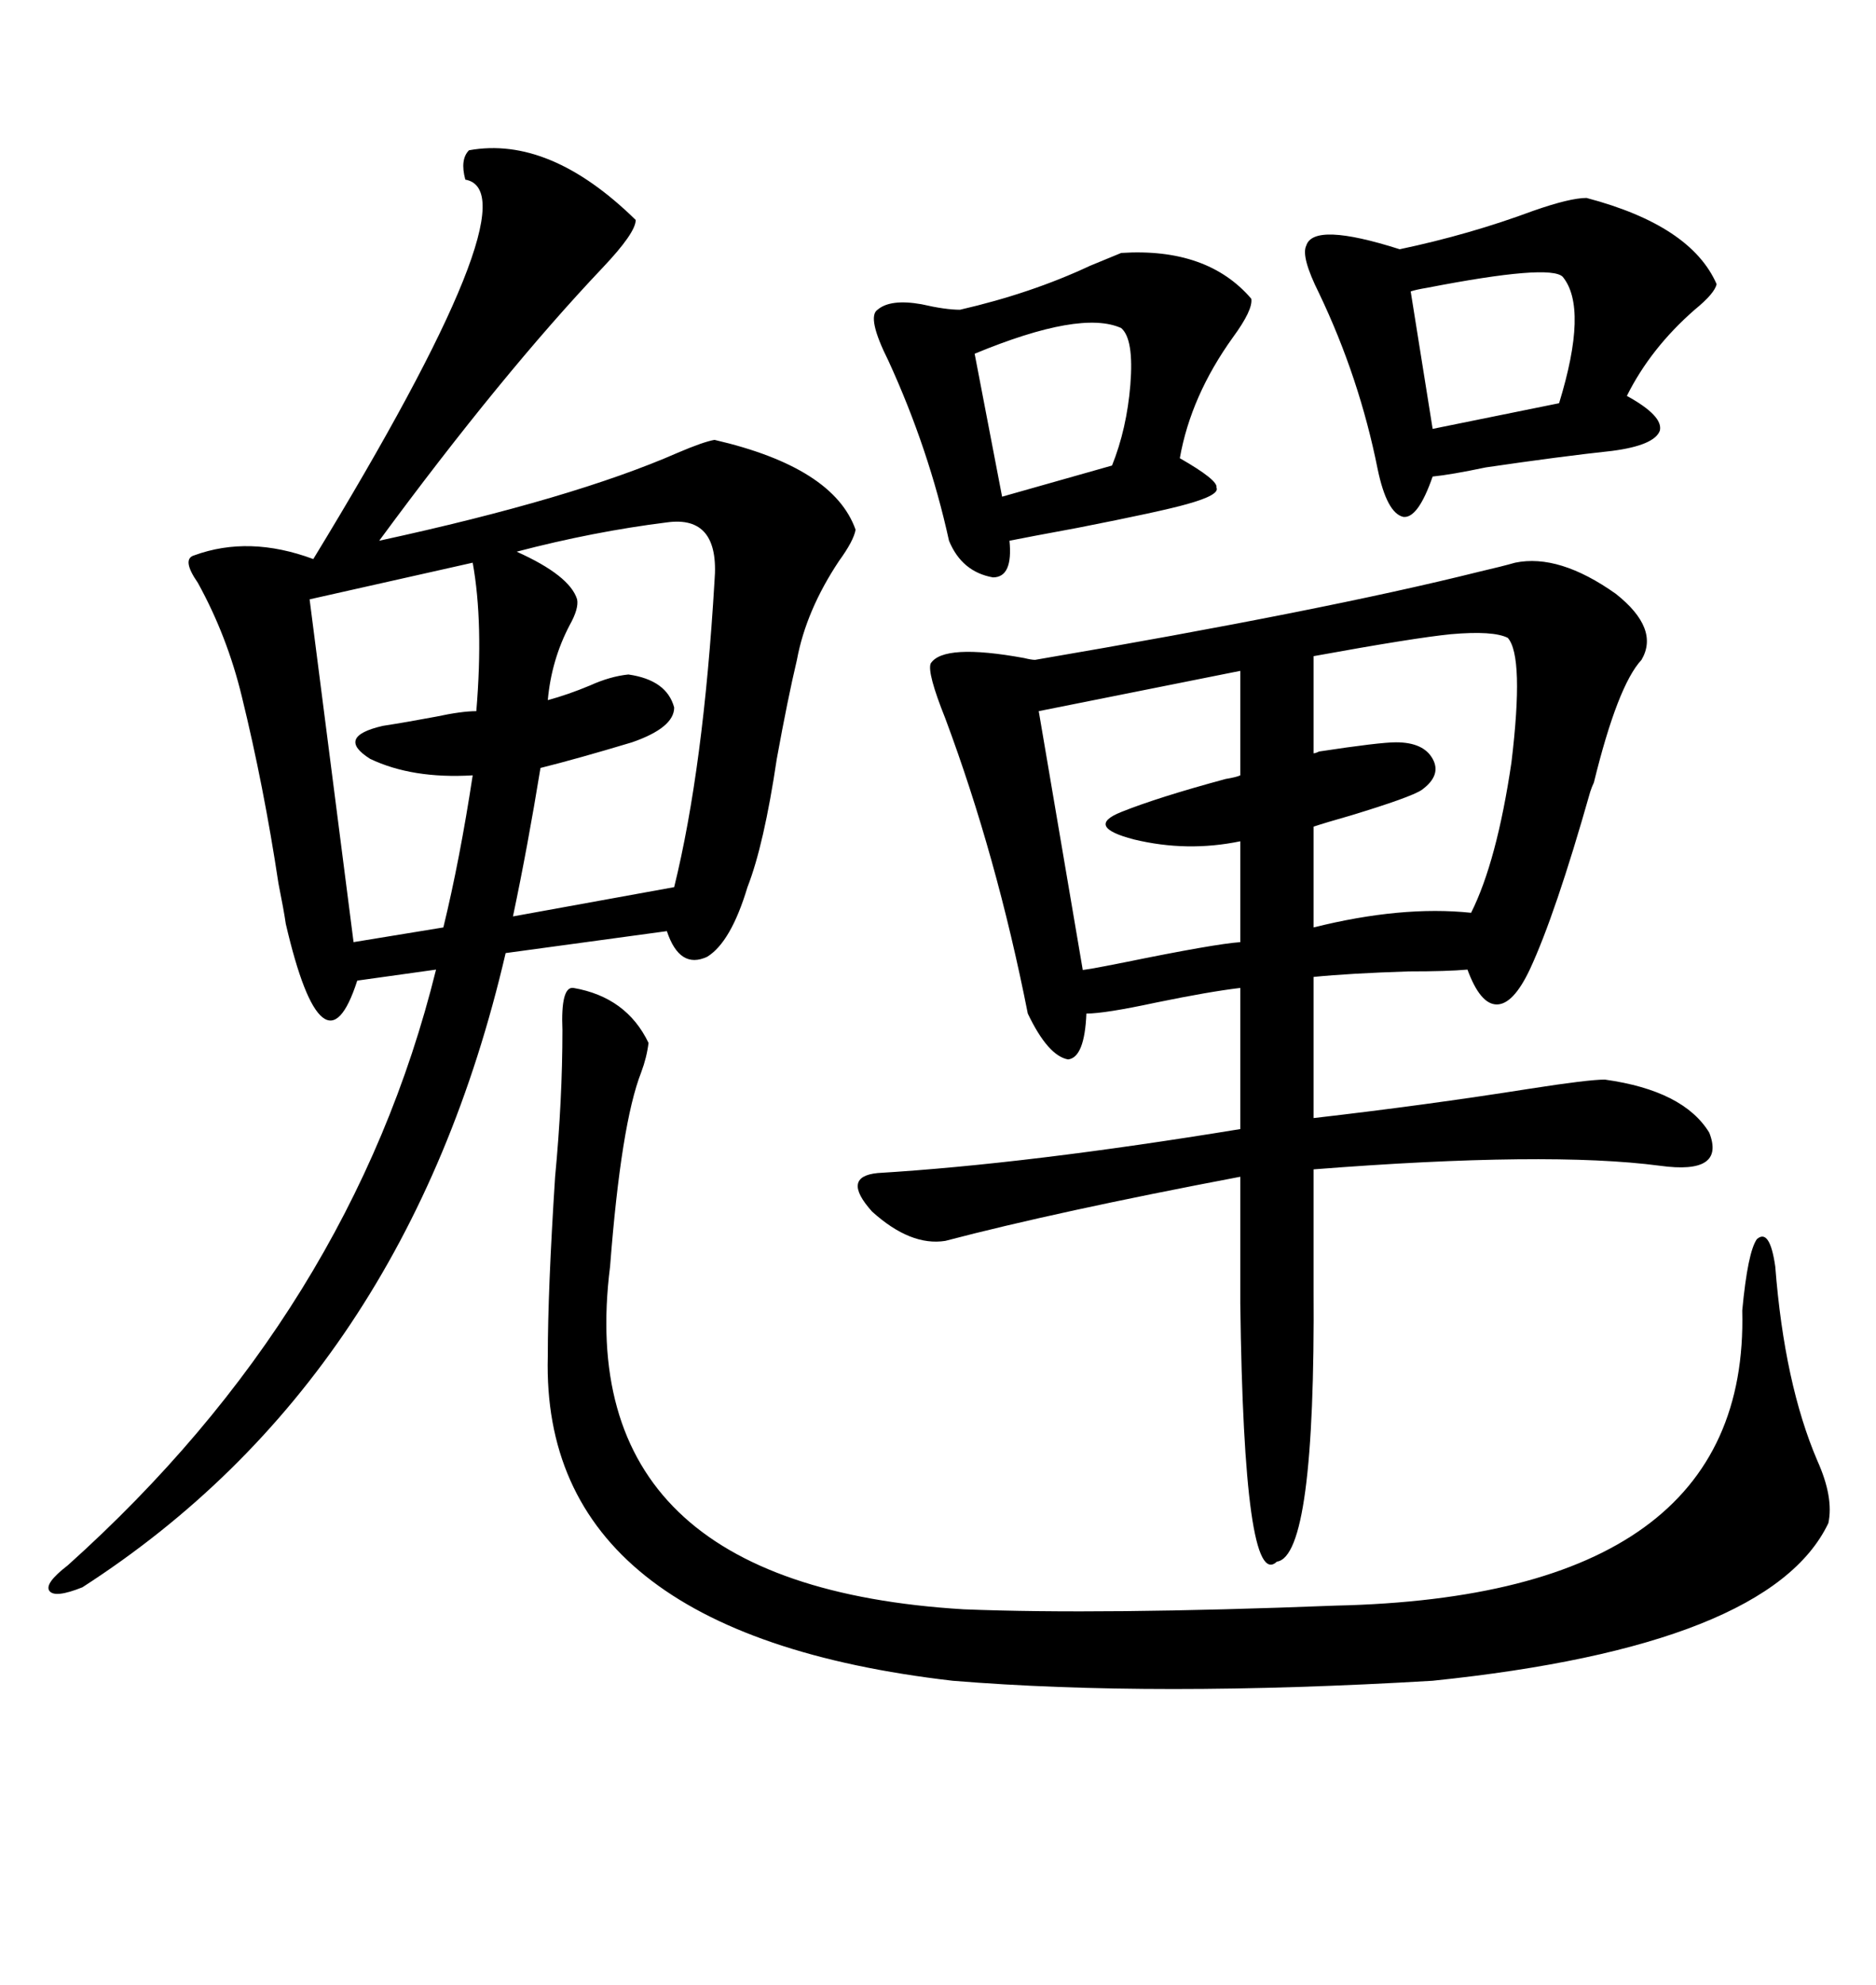 <svg xmlns="http://www.w3.org/2000/svg" xmlns:xlink="http://www.w3.org/1999/xlink" width="300" height="317.285"><path d="M75 24.02L75 24.02Q87.89 21.68 101.66 35.16L101.66 35.16Q101.66 37.21 96.39 42.77L96.39 42.77Q80.27 59.77 60.64 86.43L60.64 86.43Q91.70 79.69 108.40 72.36L108.40 72.36Q112.50 70.61 114.26 70.31L114.26 70.31Q133.30 74.71 136.82 84.67L136.82 84.67Q136.52 86.43 134.18 89.65L134.18 89.65Q128.91 97.56 127.44 105.47L127.44 105.47Q125.98 111.62 124.22 121.29L124.22 121.29Q122.17 135.06 119.53 141.80L119.53 141.80Q116.89 150.59 113.09 152.93L113.09 152.93Q108.69 154.98 106.64 148.83L106.64 148.83L80.86 152.34Q65.04 220.31 13.18 253.71L13.18 253.71Q8.79 255.47 7.91 254.30L7.91 254.30Q7.03 253.13 10.84 250.20L10.84 250.20Q56.25 209.47 69.73 154.98L69.73 154.98L57.13 156.74Q54.49 164.94 51.56 162.60L51.56 162.60Q48.63 160.25 45.70 147.66L45.70 147.66Q45.41 145.61 44.53 141.21L44.53 141.21Q42.19 125.68 38.67 111.33L38.67 111.33Q36.33 101.66 31.64 93.16L31.64 93.16Q29.00 89.36 31.05 88.77L31.05 88.77Q39.84 85.55 50.10 89.36L50.10 89.36Q85.84 30.76 74.41 28.71L74.41 28.71Q73.54 25.49 75 24.02ZM242.29 89.94L242.29 89.94Q249.32 88.48 258.40 94.92L258.40 94.92Q265.43 100.49 262.50 105.47L262.50 105.47Q258.69 109.57 254.88 125.10L254.88 125.10Q254.59 125.68 254.30 126.56L254.30 126.56Q248.73 146.19 244.63 154.98L244.63 154.98Q241.99 160.55 239.36 160.55L239.36 160.55Q236.72 160.55 234.67 154.98L234.67 154.98Q231.45 155.27 225.29 155.27L225.29 155.27Q215.92 155.57 210.06 156.15L210.06 156.15L210.06 178.71Q227.93 176.66 244.63 174.02L244.63 174.02Q254.00 172.56 256.64 172.56L256.64 172.56Q269.24 174.32 273.34 181.05L273.34 181.05Q275.98 187.79 265.43 186.33L265.43 186.33Q247.56 183.98 210.06 186.91L210.06 186.91L210.06 205.96Q210.35 248.73 204.20 249.61L204.20 249.61Q198.93 254.59 198.34 208.30L198.34 208.30L198.34 188.09Q169.04 193.65 151.17 198.34L151.17 198.34Q145.61 199.22 139.45 193.65L139.45 193.65Q134.47 188.09 140.33 187.50L140.33 187.50Q164.36 186.04 198.34 180.47L198.34 180.47L198.34 157.91Q193.36 158.50 184.86 160.25L184.86 160.25Q176.66 162.01 173.73 162.01L173.73 162.01Q173.44 169.04 170.80 169.34L170.80 169.34Q167.58 168.75 164.36 162.01L164.36 162.01Q159.38 136.82 151.17 114.84L151.17 114.84Q148.24 107.52 148.83 106.05L148.83 106.05Q150.88 102.83 163.77 105.18L163.77 105.18Q164.94 105.47 165.53 105.47L165.53 105.47Q211.82 97.56 236.43 91.41L236.43 91.41Q240.23 90.53 242.29 89.94ZM91.70 157.91L91.70 157.91Q100.20 159.38 103.71 166.70L103.71 166.70Q103.42 169.04 102.54 171.39L102.54 171.39Q99.32 179.59 97.56 202.44L97.56 202.44Q91.11 253.42 154.10 257.23L154.10 257.23Q176.07 258.11 213.57 256.64L213.57 256.64Q279.79 255.18 278.61 209.47L278.61 209.47Q279.49 200.10 280.96 198.05L280.96 198.05Q283.01 196.29 283.89 202.44L283.89 202.44Q285.35 221.19 290.63 233.50L290.63 233.50Q293.26 239.36 292.38 243.46L292.38 243.46Q283.01 263.09 229.10 268.65L229.10 268.65Q184.57 271.29 152.34 268.65L152.34 268.65Q86.43 261.04 87.60 216.80L87.60 216.80Q87.60 206.25 88.77 188.09L88.77 188.09Q89.94 175.78 89.94 164.65L89.94 164.65Q89.65 157.62 91.70 157.91ZM253.71 31.64L253.71 31.64Q270.41 36.04 274.51 45.41L274.51 45.41Q274.22 46.88 271.00 49.51L271.00 49.51Q263.96 55.66 260.16 63.28L260.16 63.28Q266.02 66.50 265.43 68.85L265.43 68.85Q264.55 71.19 257.81 72.07L257.81 72.07Q249.61 72.95 237.60 74.71L237.60 74.71Q232.03 75.88 229.10 76.17L229.10 76.17Q226.76 82.91 224.41 82.62L224.41 82.62Q221.78 82.03 220.31 75L220.31 75Q217.38 60.35 210.94 46.88L210.94 46.88Q208.01 41.02 208.89 39.26L208.89 39.26Q210.06 35.45 223.83 39.84L223.83 39.84Q234.96 37.50 245.21 33.69L245.21 33.69Q251.07 31.64 253.71 31.64ZM179.30 40.43L179.30 40.43Q193.07 39.55 200.10 47.75L200.10 47.75Q200.39 49.51 197.17 53.91L197.17 53.91Q190.43 63.28 188.67 73.24L188.67 73.24Q194.82 76.76 194.53 77.93L194.53 77.93Q195.12 79.10 189.84 80.57L189.84 80.57Q185.74 81.74 172.27 84.38L172.27 84.38Q164.36 85.84 161.43 86.43L161.43 86.43Q162.01 92.29 158.79 92.29L158.79 92.29Q153.81 91.41 151.76 86.43L151.76 86.43Q148.54 71.78 142.09 57.71L142.09 57.71Q138.57 50.68 140.33 49.51L140.33 49.51Q142.38 47.75 147.36 48.63L147.36 48.63Q151.17 49.51 153.52 49.51L153.52 49.51Q164.94 46.88 174.32 42.48L174.32 42.48Q177.83 41.02 179.30 40.43ZM106.64 83.50L106.64 83.50Q94.92 84.96 82.62 88.18L82.62 88.18Q91.11 91.99 92.29 95.80L92.29 95.80Q92.58 97.27 91.11 99.90L91.11 99.90Q88.18 105.47 87.60 111.91L87.60 111.91Q90.82 111.04 94.34 109.57L94.34 109.57Q97.56 108.11 100.49 107.81L100.49 107.81Q106.64 108.69 107.81 113.09L107.81 113.09Q107.81 116.31 101.07 118.65L101.07 118.65Q92.29 121.29 86.43 122.75L86.43 122.75Q84.38 135.35 82.03 146.48L82.03 146.48L107.81 141.80Q112.50 122.75 114.26 92.87L114.26 92.87Q115.14 82.32 106.64 83.50ZM241.11 101.95L241.11 101.95Q238.77 100.78 232.03 101.37L232.03 101.37Q226.17 101.95 210.06 104.88L210.06 104.88L210.06 120.41Q210.35 120.41 210.94 120.12L210.94 120.12Q220.61 118.65 223.24 118.65L223.24 118.65Q227.64 118.65 229.10 121.29L229.10 121.29Q230.57 123.93 227.34 126.27L227.34 126.27Q225.59 127.44 215.92 130.37L215.92 130.37Q211.82 131.54 210.06 132.13L210.06 132.13L210.06 148.24Q224.12 144.73 235.25 145.90L235.25 145.90Q239.36 137.70 241.70 121.88L241.70 121.88Q243.75 104.88 241.11 101.95ZM75.59 89.94L75.59 89.94L49.51 95.80L56.54 150.59L70.90 148.24Q73.54 137.40 75.59 123.93L75.59 123.93Q65.92 124.51 59.18 121.29L59.18 121.29Q53.61 117.77 61.23 116.02L61.23 116.02Q65.04 115.43 69.73 114.55L69.73 114.55Q73.83 113.67 76.17 113.67L76.17 113.67Q77.34 99.61 75.59 89.94ZM198.34 123.93L198.34 107.23L166.11 113.67L173.14 154.98Q172.56 155.27 179.88 153.81L179.88 153.81Q194.24 150.88 198.34 150.59L198.34 150.59L198.34 134.47Q189.84 136.23 181.35 134.18L181.35 134.18Q173.44 132.13 179.30 129.79L179.30 129.79Q185.16 127.44 196.00 124.51L196.00 124.51Q197.75 124.22 198.34 123.93L198.34 123.93ZM249.90 44.24L249.90 44.24Q247.85 42.19 228.22 46.00L228.22 46.00Q226.46 46.29 225.59 46.58L225.59 46.58L229.10 68.55L249.32 64.45Q254.00 49.22 249.90 44.24ZM179.30 52.44L179.30 52.44Q172.85 49.51 155.86 56.54L155.86 56.54L160.25 79.39L177.83 74.41Q180.18 68.55 180.76 61.52L180.76 61.52Q181.35 54.20 179.30 52.44Z"/></svg>